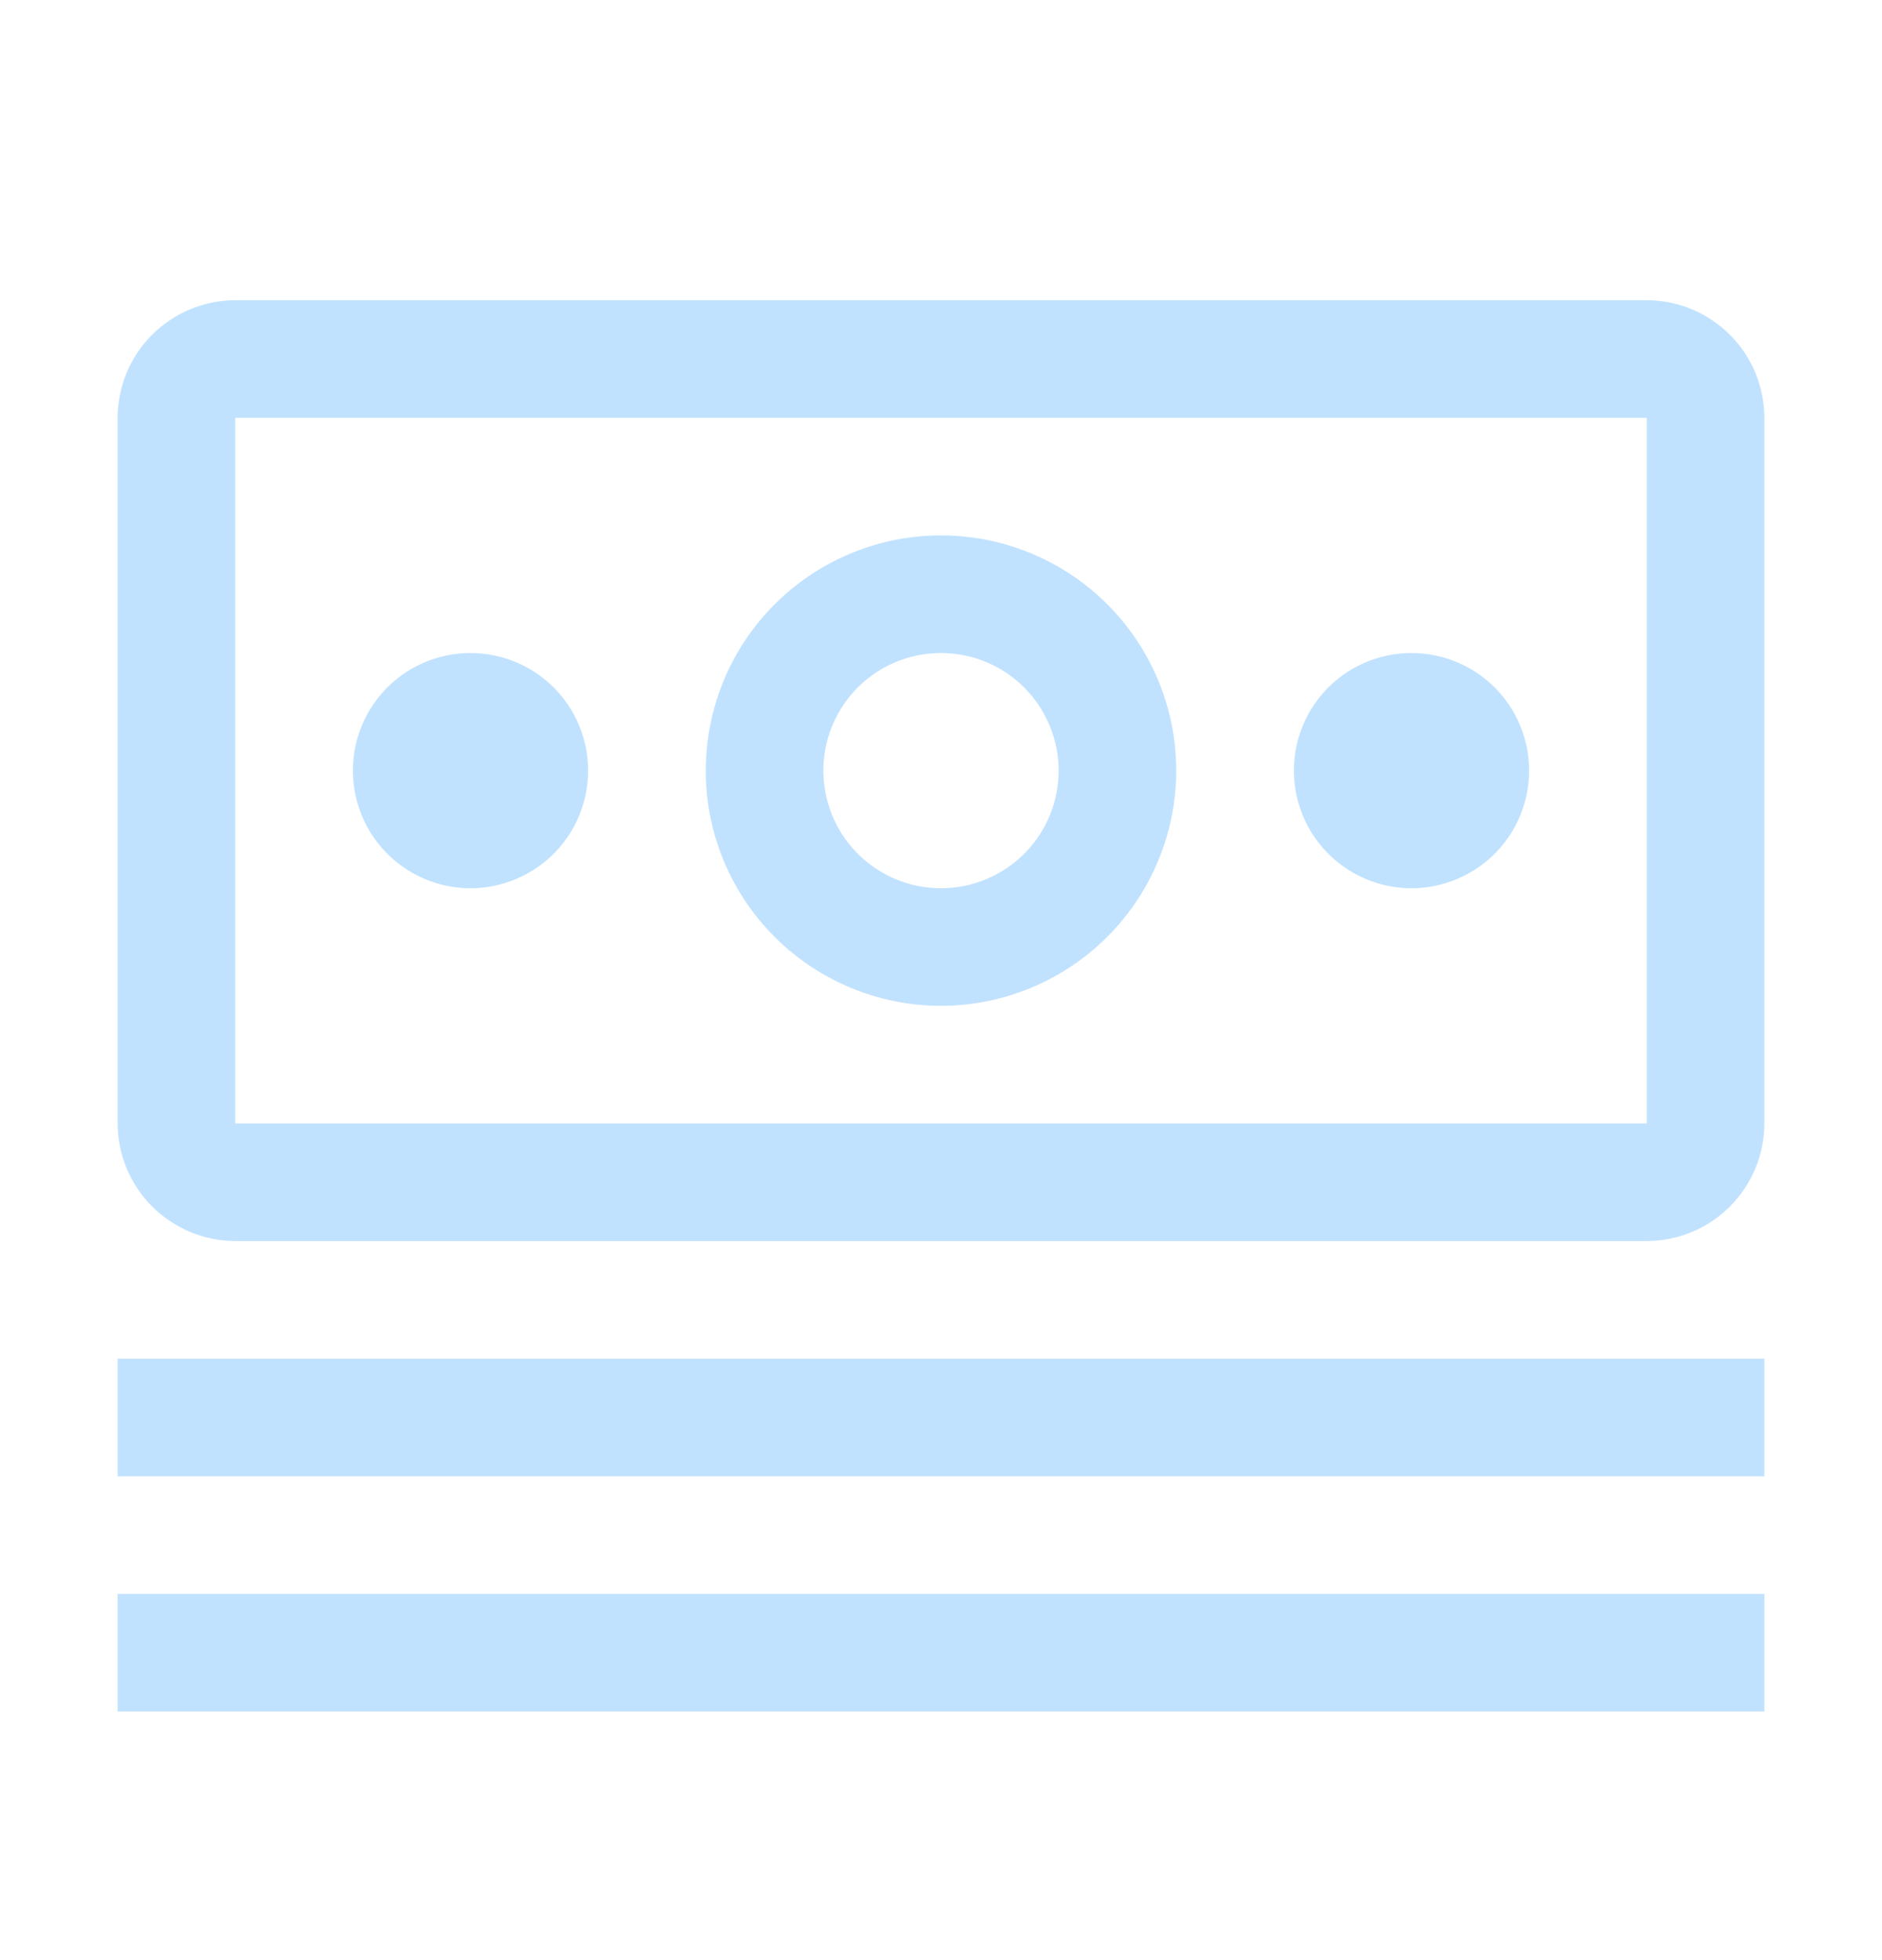 <svg width="24" height="25" viewBox="0 0 24 25" fill="none" xmlns="http://www.w3.org/2000/svg">
<path d="M22.5 17.329H1.5V18.829H22.5V17.329Z" fill="#C1E2FF"/>
<path d="M22.5 20.329H1.5V21.829H22.5V20.329Z" fill="#C1E2FF"/>
<path d="M18 8.329C17.703 8.329 17.413 8.417 17.167 8.581C16.92 8.746 16.728 8.98 16.614 9.255C16.501 9.529 16.471 9.83 16.529 10.121C16.587 10.412 16.73 10.68 16.939 10.889C17.149 11.099 17.416 11.242 17.707 11.3C17.998 11.358 18.3 11.328 18.574 11.214C18.848 11.101 19.082 10.909 19.247 10.662C19.412 10.415 19.5 10.125 19.5 9.829C19.5 9.431 19.342 9.049 19.061 8.768C18.779 8.487 18.398 8.329 18 8.329Z" fill="#C1E2FF"/>
<path d="M12 12.829C11.407 12.829 10.827 12.653 10.333 12.323C9.84 11.993 9.455 11.525 9.228 10.977C9.001 10.428 8.942 9.825 9.058 9.243C9.173 8.661 9.459 8.127 9.879 7.707C10.298 7.288 10.833 7.002 11.415 6.886C11.997 6.771 12.6 6.83 13.148 7.057C13.696 7.284 14.165 7.669 14.494 8.162C14.824 8.655 15 9.235 15 9.829C14.999 10.624 14.683 11.386 14.12 11.949C13.558 12.511 12.795 12.828 12 12.829ZM12 8.329C11.703 8.329 11.413 8.417 11.167 8.581C10.92 8.746 10.728 8.98 10.614 9.255C10.501 9.529 10.471 9.83 10.529 10.121C10.587 10.412 10.73 10.68 10.939 10.889C11.149 11.099 11.416 11.242 11.707 11.3C11.998 11.358 12.3 11.328 12.574 11.214C12.848 11.101 13.082 10.909 13.247 10.662C13.412 10.415 13.5 10.125 13.5 9.829C13.5 9.431 13.341 9.05 13.06 8.768C12.779 8.487 12.398 8.329 12 8.329Z" fill="#C1E2FF"/>
<path d="M6 8.329C5.703 8.329 5.413 8.417 5.167 8.581C4.92 8.746 4.728 8.98 4.614 9.255C4.501 9.529 4.471 9.83 4.529 10.121C4.587 10.412 4.73 10.68 4.939 10.889C5.149 11.099 5.416 11.242 5.707 11.3C5.998 11.358 6.3 11.328 6.574 11.214C6.848 11.101 7.082 10.909 7.247 10.662C7.412 10.415 7.5 10.125 7.5 9.829C7.5 9.431 7.342 9.049 7.061 8.768C6.779 8.487 6.398 8.329 6 8.329Z" fill="#C1E2FF"/>
<path d="M21 15.829H3C2.602 15.828 2.222 15.669 1.94 15.388C1.659 15.107 1.501 14.726 1.5 14.329V5.329C1.501 4.931 1.659 4.55 1.94 4.269C2.222 3.988 2.602 3.83 3 3.829H21C21.398 3.83 21.779 3.988 22.059 4.269C22.341 4.55 22.499 4.931 22.5 5.329V14.329C22.5 14.726 22.341 15.107 22.06 15.389C21.779 15.67 21.398 15.828 21 15.829ZM21 5.329H3V14.329H21V5.329Z" fill="#C1E2FF"/>
</svg>
